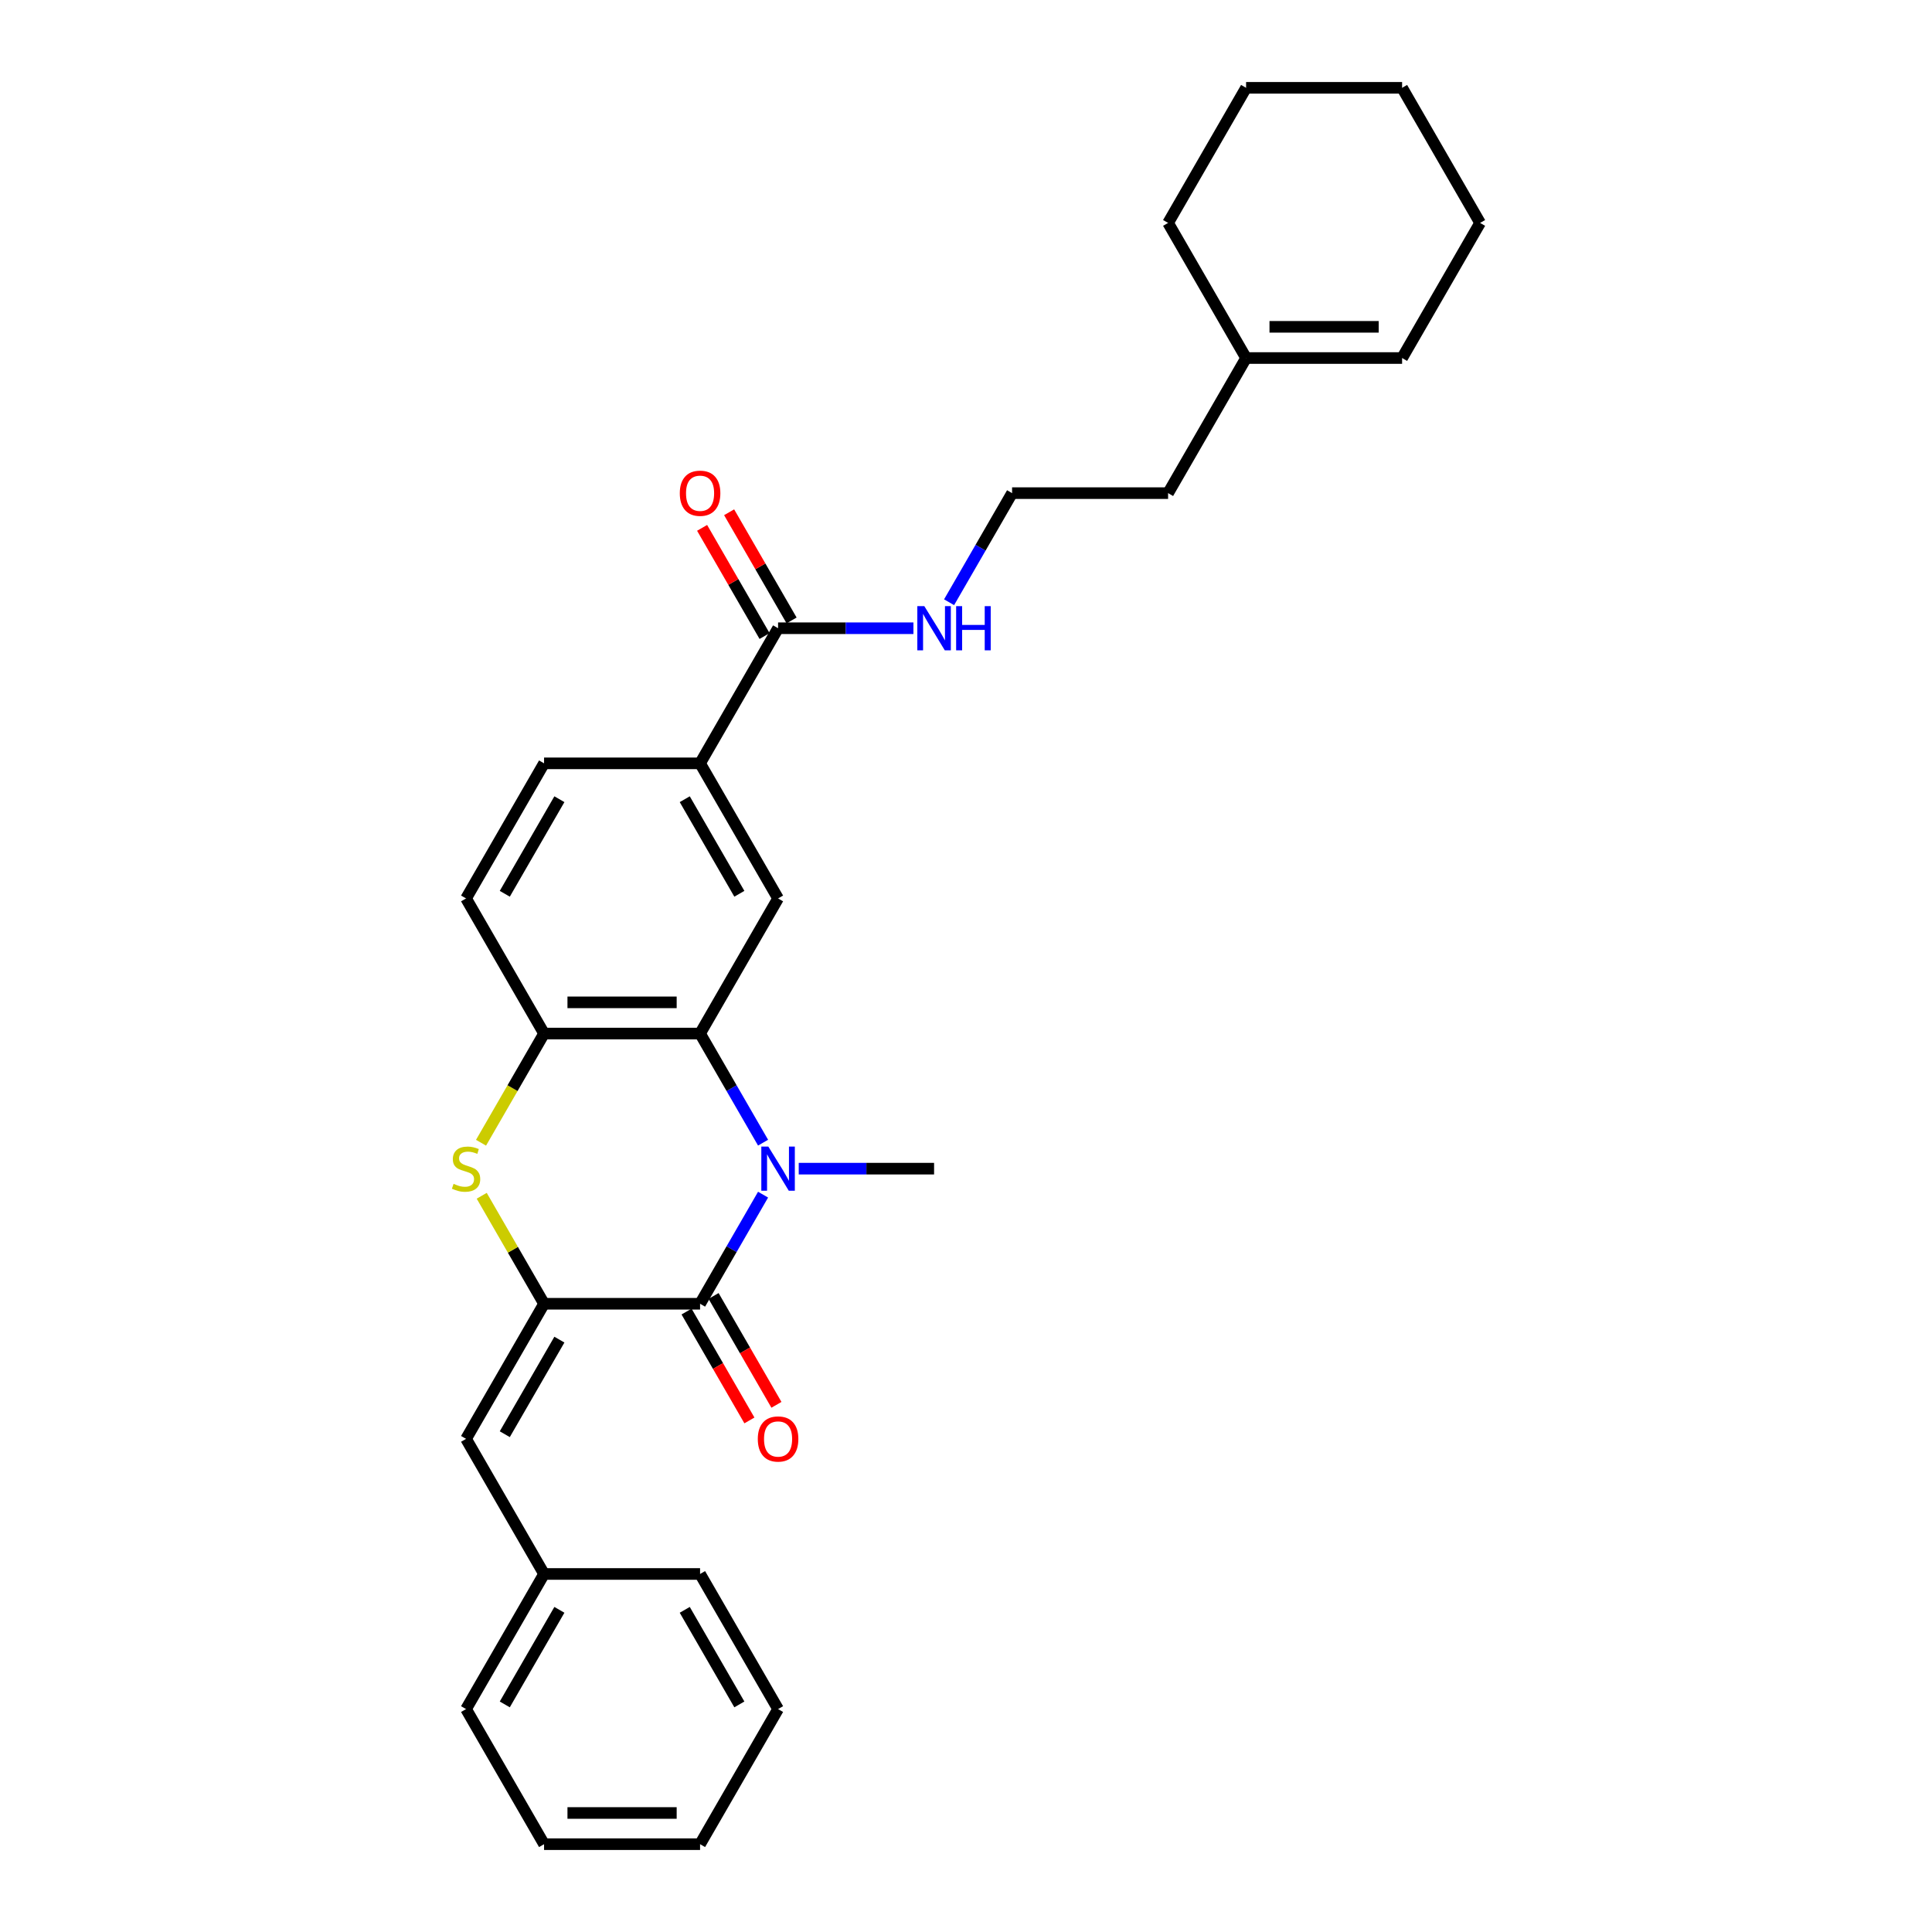 <?xml version='1.0' encoding='iso-8859-1'?>
<svg version='1.1' baseProfile='full'
              xmlns='http://www.w3.org/2000/svg'
                      xmlns:rdkit='http://www.rdkit.org/xml'
                      xmlns:xlink='http://www.w3.org/1999/xlink'
                  xml:space='preserve'
width='1000px' height='1000px' viewBox='0 0 1000 1000'>
<!-- END OF HEADER -->
<rect style='opacity:1.0;fill:#FFFFFF;stroke:none' width='1000' height='1000' x='0' y='0'> </rect>
<path class='bond-1' d='M 394.964,618.348 L 378.66,646.586' style='fill:none;fill-rule:evenodd;stroke:#0000FF;stroke-width:6px;stroke-linecap:butt;stroke-linejoin:miter;stroke-opacity:1' />
<path class='bond-1' d='M 378.66,646.586 L 362.356,674.825' style='fill:none;fill-rule:evenodd;stroke:#000000;stroke-width:6px;stroke-linecap:butt;stroke-linejoin:miter;stroke-opacity:1' />
<path class='bond-2' d='M 394.964,591.442 L 378.66,563.204' style='fill:none;fill-rule:evenodd;stroke:#0000FF;stroke-width:6px;stroke-linecap:butt;stroke-linejoin:miter;stroke-opacity:1' />
<path class='bond-2' d='M 378.66,563.204 L 362.356,534.965' style='fill:none;fill-rule:evenodd;stroke:#000000;stroke-width:6px;stroke-linecap:butt;stroke-linejoin:miter;stroke-opacity:1' />
<path class='bond-16' d='M 413.422,604.895 L 448.45,604.895' style='fill:none;fill-rule:evenodd;stroke:#0000FF;stroke-width:6px;stroke-linecap:butt;stroke-linejoin:miter;stroke-opacity:1' />
<path class='bond-16' d='M 448.45,604.895 L 483.479,604.895' style='fill:none;fill-rule:evenodd;stroke:#000000;stroke-width:6px;stroke-linecap:butt;stroke-linejoin:miter;stroke-opacity:1' />
<path class='bond-0' d='M 281.608,674.825 L 362.356,674.825' style='fill:none;fill-rule:evenodd;stroke:#000000;stroke-width:6px;stroke-linecap:butt;stroke-linejoin:miter;stroke-opacity:1' />
<path class='bond-6' d='M 281.608,674.825 L 241.234,744.755' style='fill:none;fill-rule:evenodd;stroke:#000000;stroke-width:6px;stroke-linecap:butt;stroke-linejoin:miter;stroke-opacity:1' />
<path class='bond-6' d='M 289.538,693.39 L 261.276,742.341' style='fill:none;fill-rule:evenodd;stroke:#000000;stroke-width:6px;stroke-linecap:butt;stroke-linejoin:miter;stroke-opacity:1' />
<path class='bond-29' d='M 281.608,674.825 L 265.472,646.877' style='fill:none;fill-rule:evenodd;stroke:#000000;stroke-width:6px;stroke-linecap:butt;stroke-linejoin:miter;stroke-opacity:1' />
<path class='bond-29' d='M 265.472,646.877 L 249.337,618.929' style='fill:none;fill-rule:evenodd;stroke:#CCCC00;stroke-width:6px;stroke-linecap:butt;stroke-linejoin:miter;stroke-opacity:1' />
<path class='bond-9' d='M 355.363,678.863 L 371.63,707.037' style='fill:none;fill-rule:evenodd;stroke:#000000;stroke-width:6px;stroke-linecap:butt;stroke-linejoin:miter;stroke-opacity:1' />
<path class='bond-9' d='M 371.63,707.037 L 387.896,735.211' style='fill:none;fill-rule:evenodd;stroke:#FF0000;stroke-width:6px;stroke-linecap:butt;stroke-linejoin:miter;stroke-opacity:1' />
<path class='bond-9' d='M 369.349,670.788 L 385.616,698.962' style='fill:none;fill-rule:evenodd;stroke:#000000;stroke-width:6px;stroke-linecap:butt;stroke-linejoin:miter;stroke-opacity:1' />
<path class='bond-9' d='M 385.616,698.962 L 401.882,727.136' style='fill:none;fill-rule:evenodd;stroke:#FF0000;stroke-width:6px;stroke-linecap:butt;stroke-linejoin:miter;stroke-opacity:1' />
<path class='bond-4' d='M 362.356,534.965 L 281.608,534.965' style='fill:none;fill-rule:evenodd;stroke:#000000;stroke-width:6px;stroke-linecap:butt;stroke-linejoin:miter;stroke-opacity:1' />
<path class='bond-4' d='M 350.244,518.815 L 293.72,518.815' style='fill:none;fill-rule:evenodd;stroke:#000000;stroke-width:6px;stroke-linecap:butt;stroke-linejoin:miter;stroke-opacity:1' />
<path class='bond-5' d='M 362.356,534.965 L 402.731,465.035' style='fill:none;fill-rule:evenodd;stroke:#000000;stroke-width:6px;stroke-linecap:butt;stroke-linejoin:miter;stroke-opacity:1' />
<path class='bond-3' d='M 248.982,591.475 L 265.295,563.22' style='fill:none;fill-rule:evenodd;stroke:#CCCC00;stroke-width:6px;stroke-linecap:butt;stroke-linejoin:miter;stroke-opacity:1' />
<path class='bond-3' d='M 265.295,563.22 L 281.608,534.965' style='fill:none;fill-rule:evenodd;stroke:#000000;stroke-width:6px;stroke-linecap:butt;stroke-linejoin:miter;stroke-opacity:1' />
<path class='bond-10' d='M 281.608,534.965 L 241.234,465.035' style='fill:none;fill-rule:evenodd;stroke:#000000;stroke-width:6px;stroke-linecap:butt;stroke-linejoin:miter;stroke-opacity:1' />
<path class='bond-8' d='M 402.731,465.035 L 362.356,395.105' style='fill:none;fill-rule:evenodd;stroke:#000000;stroke-width:6px;stroke-linecap:butt;stroke-linejoin:miter;stroke-opacity:1' />
<path class='bond-8' d='M 382.688,462.62 L 354.427,413.669' style='fill:none;fill-rule:evenodd;stroke:#000000;stroke-width:6px;stroke-linecap:butt;stroke-linejoin:miter;stroke-opacity:1' />
<path class='bond-17' d='M 241.234,744.755 L 281.608,814.685' style='fill:none;fill-rule:evenodd;stroke:#000000;stroke-width:6px;stroke-linecap:butt;stroke-linejoin:miter;stroke-opacity:1' />
<path class='bond-7' d='M 402.731,325.175 L 362.356,395.105' style='fill:none;fill-rule:evenodd;stroke:#000000;stroke-width:6px;stroke-linecap:butt;stroke-linejoin:miter;stroke-opacity:1' />
<path class='bond-12' d='M 409.724,321.137 L 393.56,293.141' style='fill:none;fill-rule:evenodd;stroke:#000000;stroke-width:6px;stroke-linecap:butt;stroke-linejoin:miter;stroke-opacity:1' />
<path class='bond-12' d='M 393.56,293.141 L 377.396,265.144' style='fill:none;fill-rule:evenodd;stroke:#FF0000;stroke-width:6px;stroke-linecap:butt;stroke-linejoin:miter;stroke-opacity:1' />
<path class='bond-12' d='M 395.738,329.212 L 379.574,301.216' style='fill:none;fill-rule:evenodd;stroke:#000000;stroke-width:6px;stroke-linecap:butt;stroke-linejoin:miter;stroke-opacity:1' />
<path class='bond-12' d='M 379.574,301.216 L 363.41,273.219' style='fill:none;fill-rule:evenodd;stroke:#FF0000;stroke-width:6px;stroke-linecap:butt;stroke-linejoin:miter;stroke-opacity:1' />
<path class='bond-14' d='M 402.731,325.175 L 437.759,325.175' style='fill:none;fill-rule:evenodd;stroke:#000000;stroke-width:6px;stroke-linecap:butt;stroke-linejoin:miter;stroke-opacity:1' />
<path class='bond-14' d='M 437.759,325.175 L 472.788,325.175' style='fill:none;fill-rule:evenodd;stroke:#0000FF;stroke-width:6px;stroke-linecap:butt;stroke-linejoin:miter;stroke-opacity:1' />
<path class='bond-13' d='M 362.356,395.105 L 281.608,395.105' style='fill:none;fill-rule:evenodd;stroke:#000000;stroke-width:6px;stroke-linecap:butt;stroke-linejoin:miter;stroke-opacity:1' />
<path class='bond-30' d='M 241.234,465.035 L 281.608,395.105' style='fill:none;fill-rule:evenodd;stroke:#000000;stroke-width:6px;stroke-linecap:butt;stroke-linejoin:miter;stroke-opacity:1' />
<path class='bond-30' d='M 261.276,462.62 L 289.538,413.669' style='fill:none;fill-rule:evenodd;stroke:#000000;stroke-width:6px;stroke-linecap:butt;stroke-linejoin:miter;stroke-opacity:1' />
<path class='bond-11' d='M 644.975,185.315 L 604.601,255.245' style='fill:none;fill-rule:evenodd;stroke:#000000;stroke-width:6px;stroke-linecap:butt;stroke-linejoin:miter;stroke-opacity:1' />
<path class='bond-15' d='M 644.975,185.315 L 725.724,185.315' style='fill:none;fill-rule:evenodd;stroke:#000000;stroke-width:6px;stroke-linecap:butt;stroke-linejoin:miter;stroke-opacity:1' />
<path class='bond-15' d='M 657.088,169.165 L 713.612,169.165' style='fill:none;fill-rule:evenodd;stroke:#000000;stroke-width:6px;stroke-linecap:butt;stroke-linejoin:miter;stroke-opacity:1' />
<path class='bond-20' d='M 644.975,185.315 L 604.601,115.385' style='fill:none;fill-rule:evenodd;stroke:#000000;stroke-width:6px;stroke-linecap:butt;stroke-linejoin:miter;stroke-opacity:1' />
<path class='bond-18' d='M 491.246,311.722 L 507.549,283.483' style='fill:none;fill-rule:evenodd;stroke:#0000FF;stroke-width:6px;stroke-linecap:butt;stroke-linejoin:miter;stroke-opacity:1' />
<path class='bond-18' d='M 507.549,283.483 L 523.853,255.245' style='fill:none;fill-rule:evenodd;stroke:#000000;stroke-width:6px;stroke-linecap:butt;stroke-linejoin:miter;stroke-opacity:1' />
<path class='bond-21' d='M 725.724,185.315 L 766.098,115.385' style='fill:none;fill-rule:evenodd;stroke:#000000;stroke-width:6px;stroke-linecap:butt;stroke-linejoin:miter;stroke-opacity:1' />
<path class='bond-22' d='M 281.608,814.685 L 241.234,884.615' style='fill:none;fill-rule:evenodd;stroke:#000000;stroke-width:6px;stroke-linecap:butt;stroke-linejoin:miter;stroke-opacity:1' />
<path class='bond-22' d='M 289.538,833.25 L 261.276,882.201' style='fill:none;fill-rule:evenodd;stroke:#000000;stroke-width:6px;stroke-linecap:butt;stroke-linejoin:miter;stroke-opacity:1' />
<path class='bond-23' d='M 281.608,814.685 L 362.356,814.685' style='fill:none;fill-rule:evenodd;stroke:#000000;stroke-width:6px;stroke-linecap:butt;stroke-linejoin:miter;stroke-opacity:1' />
<path class='bond-19' d='M 523.853,255.245 L 604.601,255.245' style='fill:none;fill-rule:evenodd;stroke:#000000;stroke-width:6px;stroke-linecap:butt;stroke-linejoin:miter;stroke-opacity:1' />
<path class='bond-24' d='M 604.601,115.385 L 644.975,45.455' style='fill:none;fill-rule:evenodd;stroke:#000000;stroke-width:6px;stroke-linecap:butt;stroke-linejoin:miter;stroke-opacity:1' />
<path class='bond-32' d='M 766.098,115.385 L 725.724,45.455' style='fill:none;fill-rule:evenodd;stroke:#000000;stroke-width:6px;stroke-linecap:butt;stroke-linejoin:miter;stroke-opacity:1' />
<path class='bond-26' d='M 241.234,884.615 L 281.608,954.545' style='fill:none;fill-rule:evenodd;stroke:#000000;stroke-width:6px;stroke-linecap:butt;stroke-linejoin:miter;stroke-opacity:1' />
<path class='bond-27' d='M 362.356,814.685 L 402.731,884.615' style='fill:none;fill-rule:evenodd;stroke:#000000;stroke-width:6px;stroke-linecap:butt;stroke-linejoin:miter;stroke-opacity:1' />
<path class='bond-27' d='M 354.427,833.25 L 382.688,882.201' style='fill:none;fill-rule:evenodd;stroke:#000000;stroke-width:6px;stroke-linecap:butt;stroke-linejoin:miter;stroke-opacity:1' />
<path class='bond-25' d='M 644.975,45.455 L 725.724,45.455' style='fill:none;fill-rule:evenodd;stroke:#000000;stroke-width:6px;stroke-linecap:butt;stroke-linejoin:miter;stroke-opacity:1' />
<path class='bond-31' d='M 281.608,954.545 L 362.356,954.545' style='fill:none;fill-rule:evenodd;stroke:#000000;stroke-width:6px;stroke-linecap:butt;stroke-linejoin:miter;stroke-opacity:1' />
<path class='bond-31' d='M 293.72,938.396 L 350.244,938.396' style='fill:none;fill-rule:evenodd;stroke:#000000;stroke-width:6px;stroke-linecap:butt;stroke-linejoin:miter;stroke-opacity:1' />
<path class='bond-28' d='M 402.731,884.615 L 362.356,954.545' style='fill:none;fill-rule:evenodd;stroke:#000000;stroke-width:6px;stroke-linecap:butt;stroke-linejoin:miter;stroke-opacity:1' />
<path  class='atom-0' d='M 397.676 593.461
L 405.169 605.573
Q 405.912 606.768, 407.107 608.933
Q 408.302 611.097, 408.367 611.226
L 408.367 593.461
L 411.403 593.461
L 411.403 616.329
L 408.27 616.329
L 400.227 603.086
Q 399.291 601.536, 398.289 599.76
Q 397.32 597.983, 397.03 597.434
L 397.03 616.329
L 394.058 616.329
L 394.058 593.461
L 397.676 593.461
' fill='#0000FF'/>
<path  class='atom-4' d='M 234.774 612.744
Q 235.033 612.841, 236.098 613.293
Q 237.164 613.745, 238.327 614.036
Q 239.522 614.294, 240.685 614.294
Q 242.849 614.294, 244.109 613.261
Q 245.368 612.195, 245.368 610.354
Q 245.368 609.094, 244.722 608.319
Q 244.109 607.544, 243.14 607.124
Q 242.171 606.704, 240.556 606.219
Q 238.521 605.606, 237.294 605.024
Q 236.098 604.443, 235.226 603.216
Q 234.387 601.988, 234.387 599.921
Q 234.387 597.046, 236.325 595.27
Q 238.295 593.493, 242.171 593.493
Q 244.819 593.493, 247.823 594.753
L 247.08 597.24
Q 244.335 596.11, 242.268 596.11
Q 240.039 596.11, 238.812 597.046
Q 237.584 597.951, 237.617 599.533
Q 237.617 600.761, 238.23 601.504
Q 238.876 602.247, 239.781 602.666
Q 240.717 603.086, 242.268 603.571
Q 244.335 604.217, 245.562 604.863
Q 246.79 605.509, 247.662 606.833
Q 248.566 608.125, 248.566 610.354
Q 248.566 613.519, 246.434 615.231
Q 244.335 616.91, 240.814 616.91
Q 238.779 616.91, 237.229 616.458
Q 235.711 616.038, 233.902 615.295
L 234.774 612.744
' fill='#CCCC00'/>
<path  class='atom-10' d='M 392.233 744.82
Q 392.233 739.329, 394.946 736.261
Q 397.66 733.192, 402.731 733.192
Q 407.802 733.192, 410.515 736.261
Q 413.228 739.329, 413.228 744.82
Q 413.228 750.375, 410.482 753.541
Q 407.737 756.674, 402.731 756.674
Q 397.692 756.674, 394.946 753.541
Q 392.233 750.408, 392.233 744.82
M 402.731 754.09
Q 406.219 754.09, 408.092 751.764
Q 409.998 749.406, 409.998 744.82
Q 409.998 740.33, 408.092 738.069
Q 406.219 735.776, 402.731 735.776
Q 399.242 735.776, 397.337 738.037
Q 395.463 740.298, 395.463 744.82
Q 395.463 749.439, 397.337 751.764
Q 399.242 754.09, 402.731 754.09
' fill='#FF0000'/>
<path  class='atom-13' d='M 351.859 255.309
Q 351.859 249.818, 354.572 246.75
Q 357.285 243.682, 362.356 243.682
Q 367.427 243.682, 370.141 246.75
Q 372.854 249.818, 372.854 255.309
Q 372.854 260.865, 370.108 264.03
Q 367.363 267.163, 362.356 267.163
Q 357.318 267.163, 354.572 264.03
Q 351.859 260.897, 351.859 255.309
M 362.356 264.579
Q 365.845 264.579, 367.718 262.254
Q 369.624 259.896, 369.624 255.309
Q 369.624 250.82, 367.718 248.559
Q 365.845 246.266, 362.356 246.266
Q 358.868 246.266, 356.962 248.526
Q 355.089 250.787, 355.089 255.309
Q 355.089 259.928, 356.962 262.254
Q 358.868 264.579, 362.356 264.579
' fill='#FF0000'/>
<path  class='atom-15' d='M 478.424 313.741
L 485.917 325.853
Q 486.66 327.048, 487.855 329.212
Q 489.051 331.376, 489.115 331.505
L 489.115 313.741
L 492.151 313.741
L 492.151 336.609
L 489.018 336.609
L 480.976 323.366
Q 480.039 321.816, 479.038 320.039
Q 478.069 318.263, 477.778 317.714
L 477.778 336.609
L 474.807 336.609
L 474.807 313.741
L 478.424 313.741
' fill='#0000FF'/>
<path  class='atom-15' d='M 494.897 313.741
L 497.997 313.741
L 497.997 323.463
L 509.69 323.463
L 509.69 313.741
L 512.791 313.741
L 512.791 336.609
L 509.69 336.609
L 509.69 326.047
L 497.997 326.047
L 497.997 336.609
L 494.897 336.609
L 494.897 313.741
' fill='#0000FF'/>
</svg>
